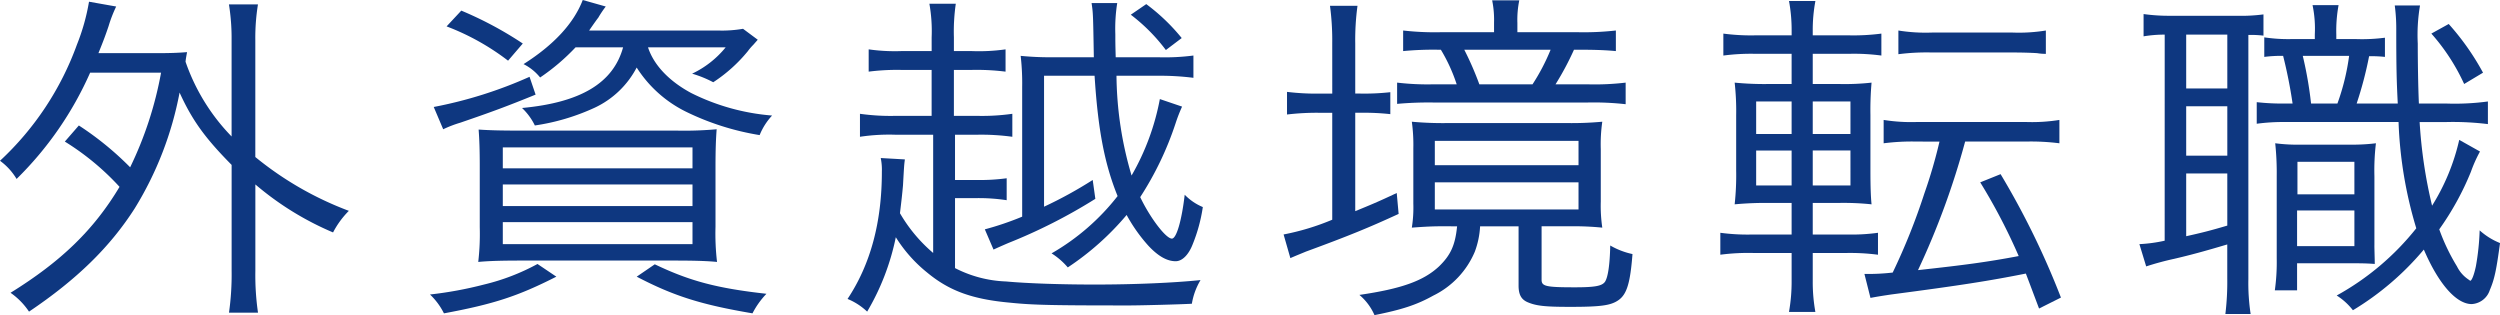 <svg xmlns="http://www.w3.org/2000/svg" width="396.321" height="49.945" viewBox="0 0 396.321 49.945">
  <g id="グループ_33" data-name="グループ 33" transform="translate(0 0)">
    <g id="グループ_122" data-name="グループ 122" transform="translate(0 0)">
      <path id="パス_69" data-name="パス 69" d="M12.5,19.789a48.8,48.8,0,0,1,8.133,6.63,58.017,58.017,0,0,0,4.9-15H14.289A54.451,54.451,0,0,1,2.63,28.266,9.674,9.674,0,0,0,0,25.386,46.926,46.926,0,0,0,12.2,6.963,33.086,33.086,0,0,0,14.111.169l4.306.762a21.311,21.311,0,0,0-1.2,3.1c-.477,1.414-.778,2.23-1.613,4.294h9.326c2.153,0,3.408-.055,4.723-.162-.12.707-.18.924-.239,1.521a31.878,31.878,0,0,0,7.3,11.849V6.256A33.845,33.845,0,0,0,36.294.6h4.6a33.055,33.055,0,0,0-.419,5.652V24.79a52.472,52.472,0,0,0,14.829,8.533A13.863,13.863,0,0,0,52.8,36.746a47.374,47.374,0,0,1-12.318-7.61v13.7a41.167,41.167,0,0,0,.419,6.63h-4.6a42.94,42.94,0,0,0,.418-6.63V26.04c-4.185-4.24-6.219-7.011-8.251-11.468a54.016,54.016,0,0,1-7.116,18.371C17.459,39.029,12.2,44.191,4.6,49.3a11.209,11.209,0,0,0-2.93-2.988c8.071-5,13.214-10,17.28-16.794a40.884,40.884,0,0,0-8.671-7.175Z" transform="translate(0 0.102)" fill="#0e3780"/>
      <path id="パス_70" data-name="パス 70" d="M62.46,43.86c-6.1,3.1-9.925,4.347-17.819,5.816a10.644,10.644,0,0,0-2.212-2.99,60.469,60.469,0,0,0,8.552-1.576,34.509,34.509,0,0,0,8.491-3.261ZM59.171,15c-4.545,1.848-6.876,2.717-11.958,4.457a18.139,18.139,0,0,0-2.691,1.035l-1.5-3.533a68.6,68.6,0,0,0,15.189-4.783ZM54.806,9.62a38.4,38.4,0,0,0-9.746-5.437l2.331-2.5A58.2,58.2,0,0,1,57.139,6.9ZM81.652,20.707a56.969,56.969,0,0,0,6.221-.217c-.122,1.629-.182,3.313-.182,5.922v9.513a38.752,38.752,0,0,0,.241,5.6c-1.616-.164-3.828-.218-6.7-.218H56.779c-2.929,0-5.022.055-6.7.218a38.5,38.5,0,0,0,.239-5.491V26.3c0-2.5-.061-4.24-.18-5.761,1.615.109,3.348.164,6.219.164ZM53.971,26.684H84.044V23.369H53.971Zm0,5.98H84.044V29.238H53.971Zm0,6.033H84.044V35.218H53.971ZM65.509,7.5a33.2,33.2,0,0,1-5.62,4.783,7.984,7.984,0,0,0-2.63-2.119C61.981,7.173,65.21,3.75,66.645,0l3.647,1.033a17.008,17.008,0,0,0-1.2,1.793c-.059.055-.538.707-1.436,2.011H88.051a19.619,19.619,0,0,0,4.005-.272L94.387,6.3c-.238.273-.238.273-.717.816a8.113,8.113,0,0,0-.839.978,24.008,24.008,0,0,1-5.5,4.945,17.655,17.655,0,0,0-3.348-1.359A15.3,15.3,0,0,0,89.306,7.5H76.99c.9,2.773,3.289,5.326,6.815,7.23a34.73,34.73,0,0,0,12.856,3.586,10.146,10.146,0,0,0-1.973,3.1,41.693,41.693,0,0,1-11.661-3.7,19.44,19.44,0,0,1-7.832-7.01,14.386,14.386,0,0,1-6.637,6.359,34.517,34.517,0,0,1-9.506,2.826,9.47,9.47,0,0,0-2.034-2.771c9.328-.869,14.47-3.968,16.024-9.62ZM78.066,41.9c5.56,2.662,9.866,3.8,17.7,4.674a13.185,13.185,0,0,0-2.212,3.1C85.538,48.316,81.114,46.957,75.2,43.86Z" transform="translate(25.737 0)" fill="#0e3780"/>
      <path id="パス_71" data-name="パス 71" d="M96.964,5.739A24.787,24.787,0,0,0,96.606.413h4.185a30.772,30.772,0,0,0-.3,5.326V7.914h2.81a29.993,29.993,0,0,0,5.379-.273v3.533A36.654,36.654,0,0,0,103.3,10.9h-2.81v7.283h3.645a34.35,34.35,0,0,0,5.62-.326V21.5a36.413,36.413,0,0,0-5.62-.326h-3.467v7.173h3.348a31.152,31.152,0,0,0,4.842-.272v3.478a29.646,29.646,0,0,0-4.9-.328h-3.289V42.316a19.143,19.143,0,0,0,8.07,2.119c3.589.326,8.97.49,14.051.49,6.4,0,12.557-.273,16.8-.707a10.636,10.636,0,0,0-1.375,3.75c-1.912.109-8.25.27-9.866.27-11.837,0-15.246-.053-18.892-.432-6.1-.545-9.747-1.9-13.274-4.839a22.339,22.339,0,0,1-4.9-5.543A38.152,38.152,0,0,1,86.74,49.218a9.977,9.977,0,0,0-3.109-2.011c3.647-5.488,5.44-12.173,5.44-20.163a9.192,9.192,0,0,0-.178-2.175l3.827.218c-.12.922-.12.922-.3,4.131-.12,1.358-.239,2.391-.479,4.4a24.238,24.238,0,0,0,5.263,6.3V21.175h-5.92A30.939,30.939,0,0,0,85.6,21.5V17.857a35.235,35.235,0,0,0,5.681.326h5.679V10.9H92.181a35.543,35.543,0,0,0-5.2.273V7.641a29.337,29.337,0,0,0,5.2.273h4.783Zm39.7,10.978a24.813,24.813,0,0,0-1.017,2.609,50.462,50.462,0,0,1-5.62,11.739c1.554,3.26,4.066,6.577,5.022,6.577.718,0,1.555-2.828,2.032-6.956a8.6,8.6,0,0,0,2.871,1.955,25.433,25.433,0,0,1-1.615,5.923c-.657,1.685-1.674,2.664-2.691,2.664-1.375,0-2.81-.816-4.363-2.5a25.4,25.4,0,0,1-3.409-4.834,43.546,43.546,0,0,1-9.328,8.314,11.412,11.412,0,0,0-2.571-2.227A36.031,36.031,0,0,0,126.442,30.9c-2.093-5.162-3.11-10.6-3.649-19.075h-8.01v20.76a66.314,66.314,0,0,0,7.713-4.238l.418,2.99a85.3,85.3,0,0,1-13.812,7.01c-1.136.49-1.615.707-2.331,1.033l-1.377-3.207a46.9,46.9,0,0,0,5.92-2.01V13.619a37.324,37.324,0,0,0-.239-4.947,48.619,48.619,0,0,0,5.5.218h6.1c-.119-6.956-.119-6.956-.358-8.587h4.066a25.722,25.722,0,0,0-.3,4.947c0,1.086,0,1.521.059,3.641h6.7a34.706,34.706,0,0,0,5.62-.272v3.533a41.587,41.587,0,0,0-5.62-.326h-6.576a57.158,57.158,0,0,0,2.391,15.815,38.3,38.3,0,0,0,4.484-12.12ZM130.985.468a31.017,31.017,0,0,1,5.621,5.38l-2.511,1.9a28.525,28.525,0,0,0-5.56-5.6Z" transform="translate(50.729 0.184)" fill="#0e3780"/>
      <path id="パス_72" data-name="パス 72" d="M134.369,6.882A41.442,41.442,0,0,0,134.012.9h4.363a39.859,39.859,0,0,0-.358,5.978v7.935h.837a36.815,36.815,0,0,0,4.723-.218v3.478a39.159,39.159,0,0,0-4.784-.217h-.776v15.6c2.511-1.033,3.587-1.467,6.577-2.881l.3,3.316c-4.723,2.174-7.893,3.477-14.708,5.978-.778.326-1.733.705-2.453,1.031l-1.075-3.75a38.768,38.768,0,0,0,7.712-2.338V17.86H132.4a40.039,40.039,0,0,0-5.2.273V14.545a38.072,38.072,0,0,0,5.321.272h1.852Zm17.7,28.967c-1.733,0-2.929.056-5.082.218a20.322,20.322,0,0,0,.238-3.806V23.513a26.767,26.767,0,0,0-.238-4.238,53.691,53.691,0,0,0,5.739.215h18.834a53.415,53.415,0,0,0,5.621-.215,24.9,24.9,0,0,0-.241,4.346v8.314a23.673,23.673,0,0,0,.241,4.132,45.723,45.723,0,0,0-4.9-.218h-4.723v8.478c0,1.035.657,1.2,5.262,1.2,3.229,0,4.306-.215,4.783-.869.477-.705.778-2.717.837-5.761a11.956,11.956,0,0,0,3.528,1.359c-.358,4.621-.9,6.413-2.272,7.339-1.2.813-2.752,1.031-7.652,1.031-4.008,0-5.382-.161-6.759-.762-.956-.434-1.375-1.2-1.375-2.607v-9.4h-6.1a13.506,13.506,0,0,1-.837,4.023,13.614,13.614,0,0,1-6.577,6.956c-2.632,1.468-4.963,2.228-9.328,3.1a8.822,8.822,0,0,0-2.392-3.205c6.7-.978,10.165-2.23,12.616-4.511,1.854-1.795,2.571-3.371,2.871-6.36ZM173.294,5.087a45.5,45.5,0,0,0,6.039-.272V8.079c-1.735-.164-3.47-.218-6.039-.218h-.6a45.985,45.985,0,0,1-2.929,5.49h5.2a41.4,41.4,0,0,0,5.919-.273V16.5a45.369,45.369,0,0,0-5.978-.27H150.335a55.88,55.88,0,0,0-5.681.217V13.077a40.854,40.854,0,0,0,5.621.273H154.1a26.557,26.557,0,0,0-2.511-5.49h-.538a50.9,50.9,0,0,0-5.441.218V4.816a44.073,44.073,0,0,0,5.92.272h8.491V3.566a15.554,15.554,0,0,0-.3-3.533h4.3a15.384,15.384,0,0,0-.3,3.587V5.087ZM150.632,26.174h22.781V22.316H150.632Zm0,7.014h22.781v-4.3H150.632ZM166.118,13.35a32.3,32.3,0,0,0,2.871-5.49H155.3a49.82,49.82,0,0,1,2.391,5.49Z" transform="translate(76.828 0.02)" fill="#0e3780"/>
      <path id="パス_73" data-name="パス 73" d="M184.4,44.5a26.612,26.612,0,0,0,.418,4.89h-4.185a27.214,27.214,0,0,0,.419-4.947v-4.4h-6.039a34.667,34.667,0,0,0-5.262.273V36.841a32.244,32.244,0,0,0,5.2.272h6.1v-5h-3.229a53.049,53.049,0,0,0-5.8.217,42.886,42.886,0,0,0,.239-5.38V18.255a40.568,40.568,0,0,0-.239-5.218,48.888,48.888,0,0,0,5.56.217h3.469V8.471h-5.621a33.608,33.608,0,0,0-5.2.273V5.264a33.255,33.255,0,0,0,5.262.273h5.562V4.83A25.288,25.288,0,0,0,180.637.1h4.185A24.885,24.885,0,0,0,184.4,4.83v.707h5.56a34.1,34.1,0,0,0,5.321-.273v3.48a32.684,32.684,0,0,0-5.2-.273H184.4v4.783h4.124a38.445,38.445,0,0,0,5.2-.217,49.607,49.607,0,0,0-.178,5.107V26.95c0,2.664.059,4.238.178,5.38a42.732,42.732,0,0,0-5.44-.217H184.4v5h5.38a30.315,30.315,0,0,0,4.963-.272V40.32a33.914,33.914,0,0,0-5.143-.273h-5.2Zm-8.97-23.316h5.621V16.026h-5.621Zm0,8.152h5.621V23.8h-5.621Zm14.948-13.314H184.4v5.162h5.98Zm0,7.771H184.4V29.34h5.98Zm10.523-1.414a35.884,35.884,0,0,0-5.26.273v-3.7a27.782,27.782,0,0,0,5.319.326h17.221a27.426,27.426,0,0,0,5.321-.326v3.7a35.8,35.8,0,0,0-5.321-.273H208.56a123.812,123.812,0,0,1-7.472,20.381c7.413-.815,10.761-1.25,15.963-2.228a92.017,92.017,0,0,0-6.1-11.686l3.229-1.3a127.459,127.459,0,0,1,9.566,19.565l-3.469,1.738c-1.554-4.131-1.554-4.131-2.092-5.544-5.74,1.141-10.165,1.849-21.345,3.316-1.436.217-2.153.326-3.289.543l-.958-3.8a34.258,34.258,0,0,0,4.484-.218A100.27,100.27,0,0,0,202.1,30.59a78.5,78.5,0,0,0,2.394-8.206ZM197.977,4.776A27.226,27.226,0,0,0,203.3,5.1h12.793a26.542,26.542,0,0,0,5.262-.325v3.7a7.956,7.956,0,0,1-1.375-.109c-.778-.055-2.272-.108-3.886-.108H203.3a35.349,35.349,0,0,0-5.323.272Z" transform="translate(102.971 0.062)" fill="#0e3780"/>
      <path id="パス_74" data-name="パス 74" d="M215.113,5.18a20,20,0,0,0-3.348.273V1.92a28.915,28.915,0,0,0,4.3.272h10.4a27.421,27.421,0,0,0,4.306-.217V5.342a16.116,16.116,0,0,0-2.394-.108v38.7a32.753,32.753,0,0,0,.36,5.541h-4.005a42.645,42.645,0,0,0,.3-5.65V38.441c-3.645,1.089-5.858,1.685-8.43,2.285a45.251,45.251,0,0,0-4.424,1.2l-1.076-3.533a23.3,23.3,0,0,0,4.007-.543Zm3.408,8.533h6.518V5.178H218.52Zm0,10.652h6.518V16.538H218.52Zm0,12.774c2.452-.543,3.767-.871,6.516-1.684V27.192H218.52ZM245.427,5.887a28.254,28.254,0,0,0,4.6-.217V8.713a19.6,19.6,0,0,0-2.511-.108,59.2,59.2,0,0,1-1.973,7.5h6.518c-.18-3.589-.239-5.435-.239-11.959a27.1,27.1,0,0,0-.239-3.586h4.005a27.775,27.775,0,0,0-.358,6.033c0,2.662.059,6.9.18,9.513h4.363a39.131,39.131,0,0,0,6.577-.328v3.587a45.165,45.165,0,0,0-6.577-.326h-4.245A75.612,75.612,0,0,0,257.5,32.3a33.745,33.745,0,0,0,4.306-10.435l3.289,1.848a21.531,21.531,0,0,0-1.436,3.207,44.606,44.606,0,0,1-5.022,9.13,31.733,31.733,0,0,0,2.81,5.87,5.3,5.3,0,0,0,1.795,2.064l.3.217c.239,0,.6-.869.9-2.281a38.68,38.68,0,0,0,.6-5.708,10.812,10.812,0,0,0,3.229,2.011c-.6,4.457-.9,5.761-1.616,7.446a3.211,3.211,0,0,1-2.869,2.228c-2.452,0-5.262-3.207-7.593-8.642a44.808,44.808,0,0,1-11.241,9.62,10.122,10.122,0,0,0-2.572-2.338,42.023,42.023,0,0,0,12.616-10.653,65.911,65.911,0,0,1-2.81-16.847H234.246a31.194,31.194,0,0,0-4.543.272V15.888a36.366,36.366,0,0,0,4.484.218h1.2a75.63,75.63,0,0,0-1.5-7.557,20.87,20.87,0,0,0-2.988.164v-3.1a25.261,25.261,0,0,0,4.425.272h3.587v-.76a18.157,18.157,0,0,0-.36-4.619h4.127a22.36,22.36,0,0,0-.36,4.672v.707ZM248.356,38.6c0,.6.059,2.283.059,2.935-1.5-.109-2.153-.109-4.9-.109H236.1v4.293h-3.528a32.19,32.19,0,0,0,.3-5.053v-13.1a44.417,44.417,0,0,0-.239-5.162,27.6,27.6,0,0,0,4.245.217h7.535a30.332,30.332,0,0,0,4.185-.217,36.2,36.2,0,0,0-.239,5.218V38.6Zm-12.257.109h9.087V33.061H236.1Zm.059-8.208h9.027V25.343h-9.027Zm6.338-14.4a36.134,36.134,0,0,0,1.854-7.557H237a61.144,61.144,0,0,1,1.316,7.557ZM260.136,3.495a40.111,40.111,0,0,1,5.44,7.72l-2.99,1.793a32.143,32.143,0,0,0-5.2-7.991Z" transform="translate(128.053 0.308)" fill="#0e3780"/>
    </g>
  </g>
</svg>
